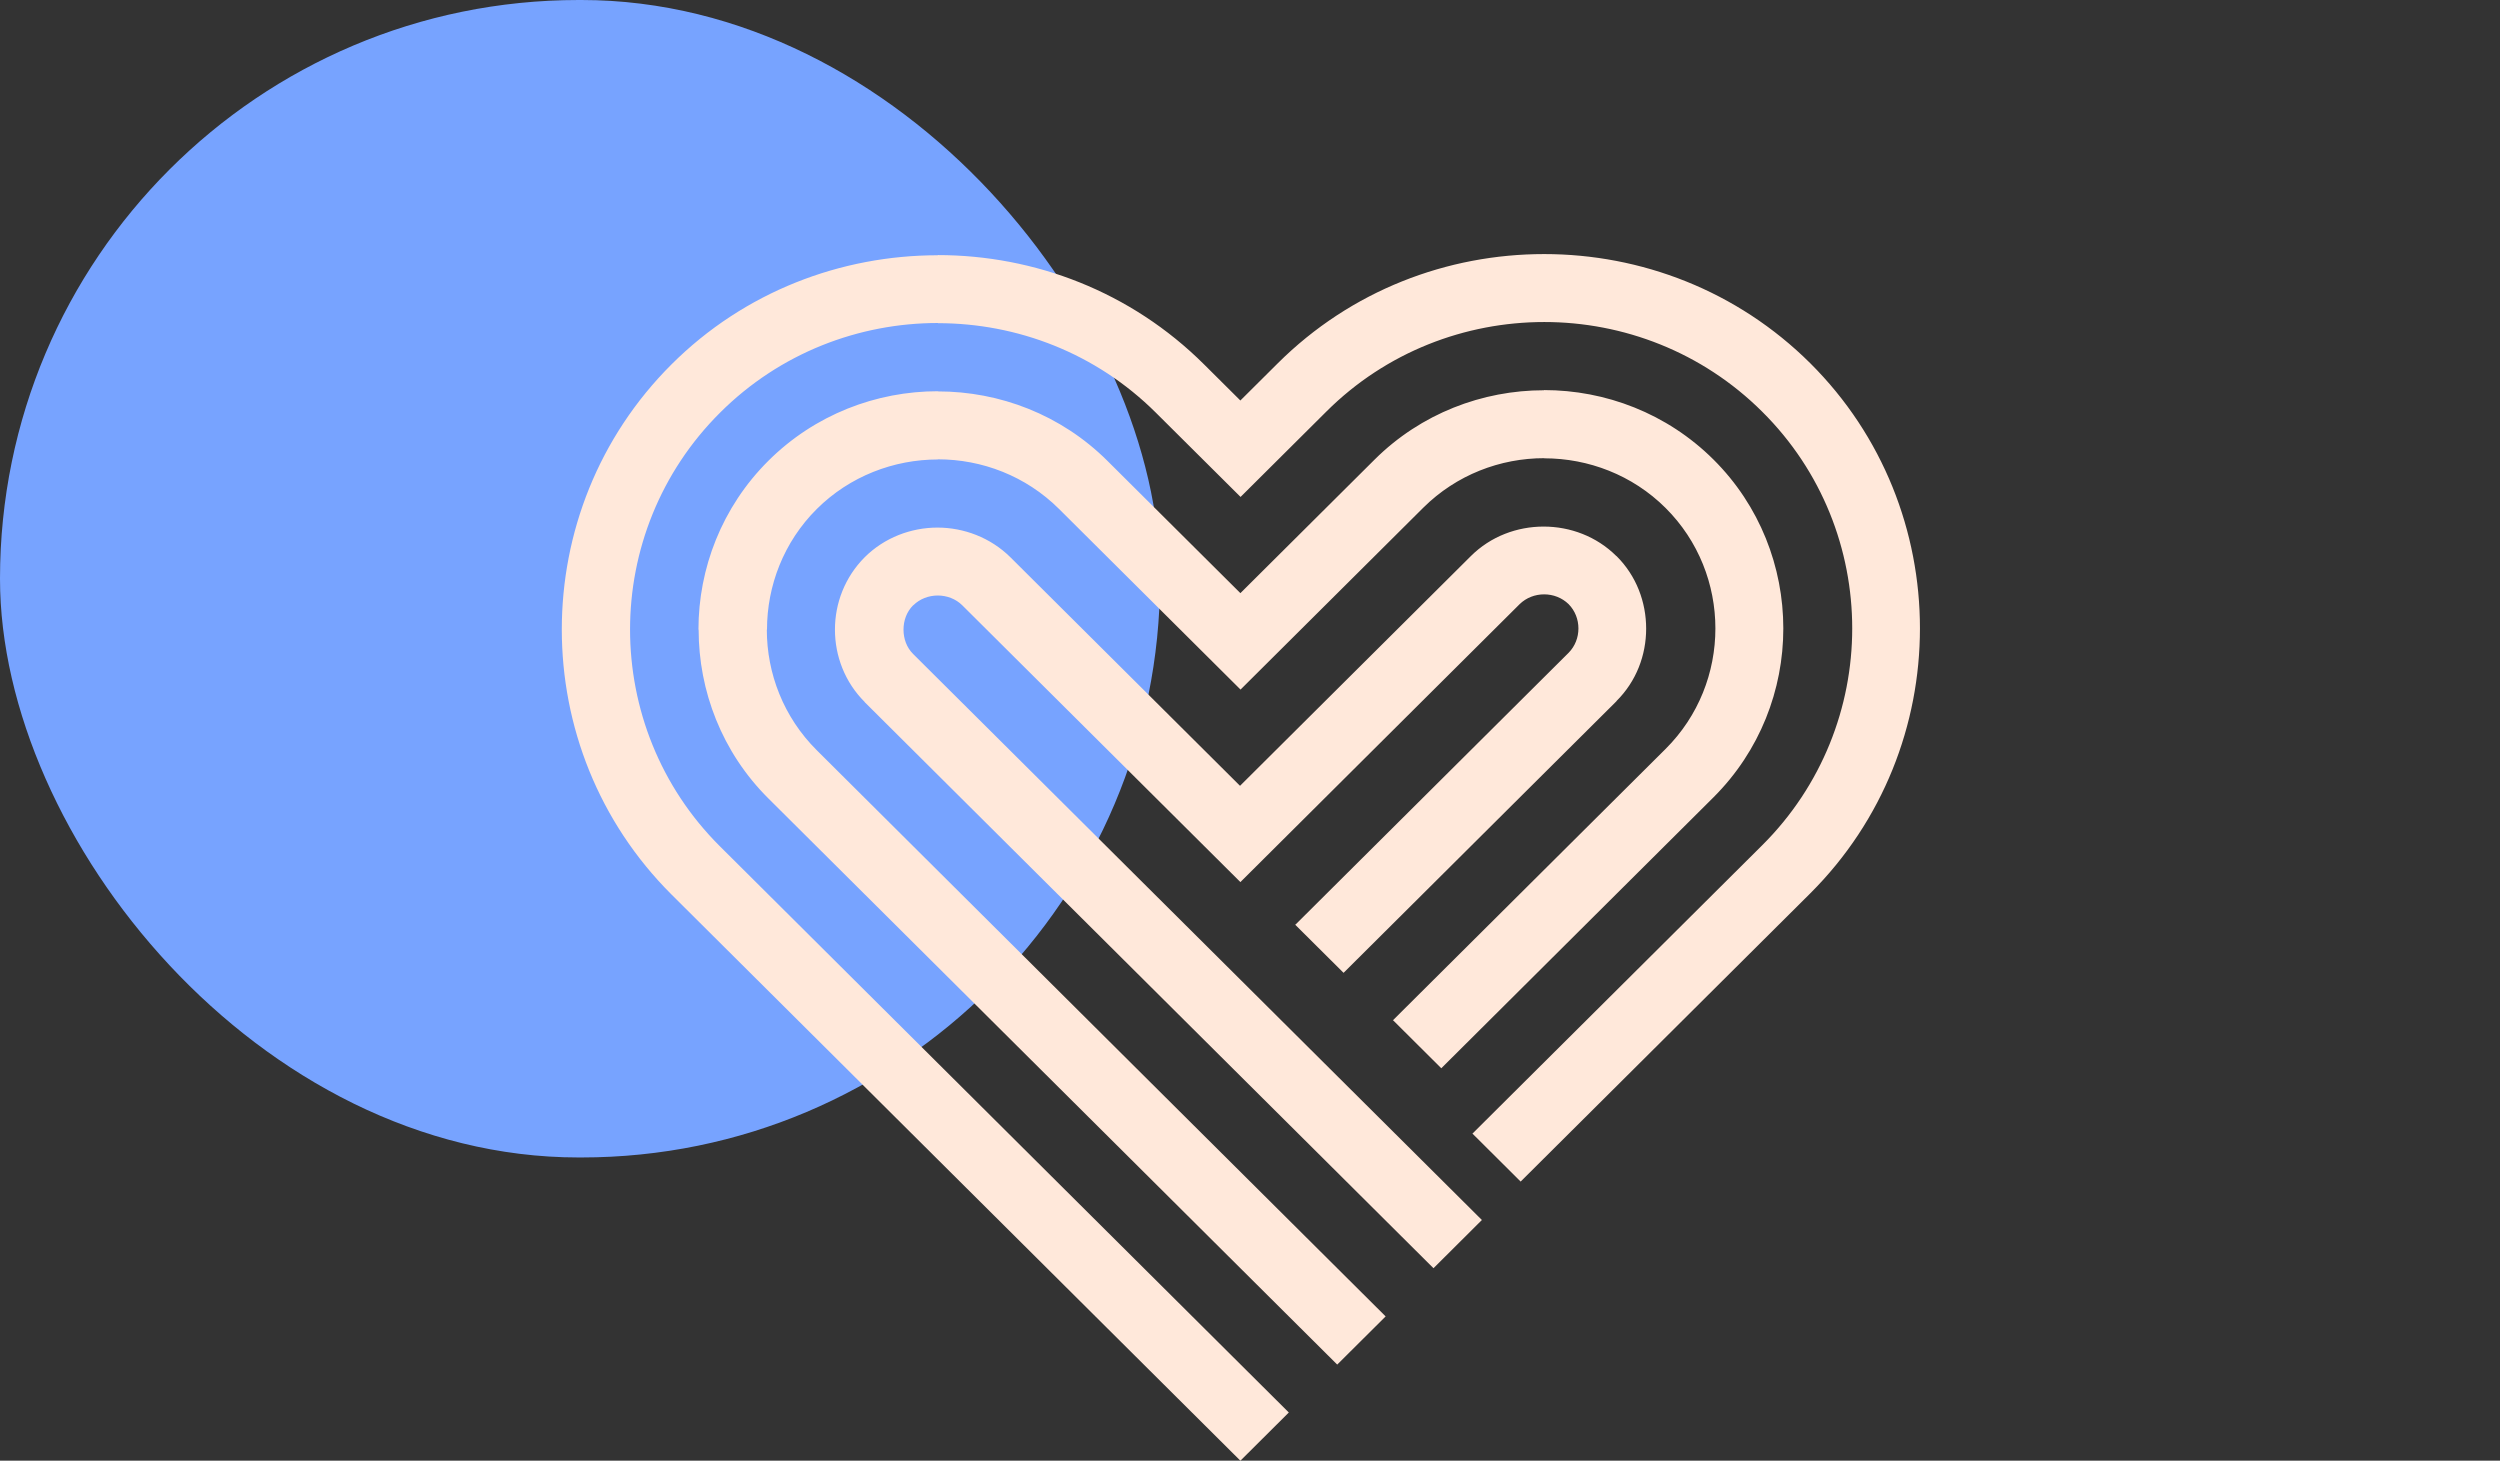 <svg xmlns="http://www.w3.org/2000/svg" width="89" height="52" viewBox="0 0 89 52" fill="none"><rect x="0" y="0" width="89" height="52" fill="#333333" stroke="none"/><rect width="41.299" height="41.206" rx="20.603" fill="#77A3FF"></rect><g clip-path="url(#clip0_227_862)"><path d="M52.423 40.353L62.733 30.093C64.866 27.97 65.939 25.169 65.939 22.373C65.939 19.578 64.872 16.777 62.733 14.655C60.6 12.531 57.785 11.464 54.977 11.464C52.167 11.464 49.354 12.525 47.221 14.649L44.164 17.691L41.147 14.69C39.014 12.567 36.205 11.505 33.391 11.505V11.499C30.583 11.499 27.768 12.561 25.635 14.69C23.502 16.813 22.43 19.614 22.43 22.409C22.43 25.204 23.496 28.005 25.629 30.128L45.882 50.285L44.158 52.001L23.905 31.844C21.303 29.249 20 25.834 20 22.409C20 18.983 21.303 15.568 23.905 12.973C26.506 10.378 29.943 9.087 33.385 9.087V9.081C36.822 9.081 40.258 10.378 42.865 12.973L44.157 14.258L45.49 12.932C48.098 10.337 51.528 9.045 54.971 9.045C58.413 9.045 61.844 10.343 64.446 12.932C67.047 15.521 68.35 18.941 68.35 22.367C68.35 25.793 67.047 29.208 64.446 31.803L54.135 42.064L52.411 40.348L52.423 40.353ZM49.596 36.314L59.291 26.666C60.476 25.487 61.068 23.93 61.068 22.373C61.068 20.816 60.476 19.259 59.291 18.08C58.111 16.906 56.541 16.316 54.977 16.316V16.311C53.413 16.311 51.849 16.9 50.663 18.08L44.163 24.549L37.704 18.121C36.52 16.942 34.955 16.352 33.391 16.352V16.357C31.827 16.357 30.256 16.948 29.077 18.121C27.898 19.295 27.305 20.857 27.305 22.414H27.299C27.299 23.971 27.892 25.528 29.077 26.708L49.329 46.864L47.605 48.579L27.353 28.423C25.7 26.778 24.871 24.596 24.871 22.414H24.865C24.865 20.238 25.695 18.057 27.353 16.405C29.013 14.754 31.199 13.928 33.391 13.928V13.934C35.584 13.934 37.77 14.76 39.423 16.405L44.158 21.116L48.934 16.363C50.587 14.718 52.779 13.893 54.966 13.893V13.887C57.152 13.887 59.344 14.712 61.003 16.363C62.656 18.009 63.486 20.191 63.486 22.373C63.486 24.555 62.656 26.731 61.003 28.382L51.31 38.03L49.585 36.313H49.596V36.314ZM46.124 32.911L55.842 23.24C56.074 23.005 56.192 22.692 56.192 22.373C56.192 22.055 56.074 21.743 55.842 21.507C55.605 21.277 55.291 21.159 54.971 21.159C54.651 21.159 54.337 21.277 54.1 21.507L44.158 31.402L34.256 21.548C34.026 21.319 33.705 21.2 33.385 21.2C33.066 21.2 32.746 21.318 32.514 21.548H32.508C32.278 21.778 32.165 22.091 32.165 22.415C32.165 22.739 32.277 23.052 32.508 23.282L52.755 43.432L51.032 45.148L30.784 24.997V24.991C30.079 24.29 29.724 23.352 29.724 22.414C29.724 21.476 30.079 20.545 30.784 19.837C31.489 19.136 32.437 18.782 33.374 18.782C34.311 18.782 35.258 19.136 35.969 19.837L44.145 27.975L52.363 19.796C53.068 19.094 54.011 18.746 54.953 18.746C55.895 18.746 56.837 19.094 57.543 19.796H57.548C58.254 20.497 58.603 21.435 58.603 22.379C58.603 23.323 58.254 24.254 57.548 24.956V24.962L47.831 34.633L46.106 32.917L46.124 32.911L46.124 32.911Z" fill="#FFE8DA"></path></g><defs><clipPath id="clip0_227_862"><rect width="48.35" height="42.955" fill="white" transform="translate(20 9.045)"></rect></clipPath></defs></svg>